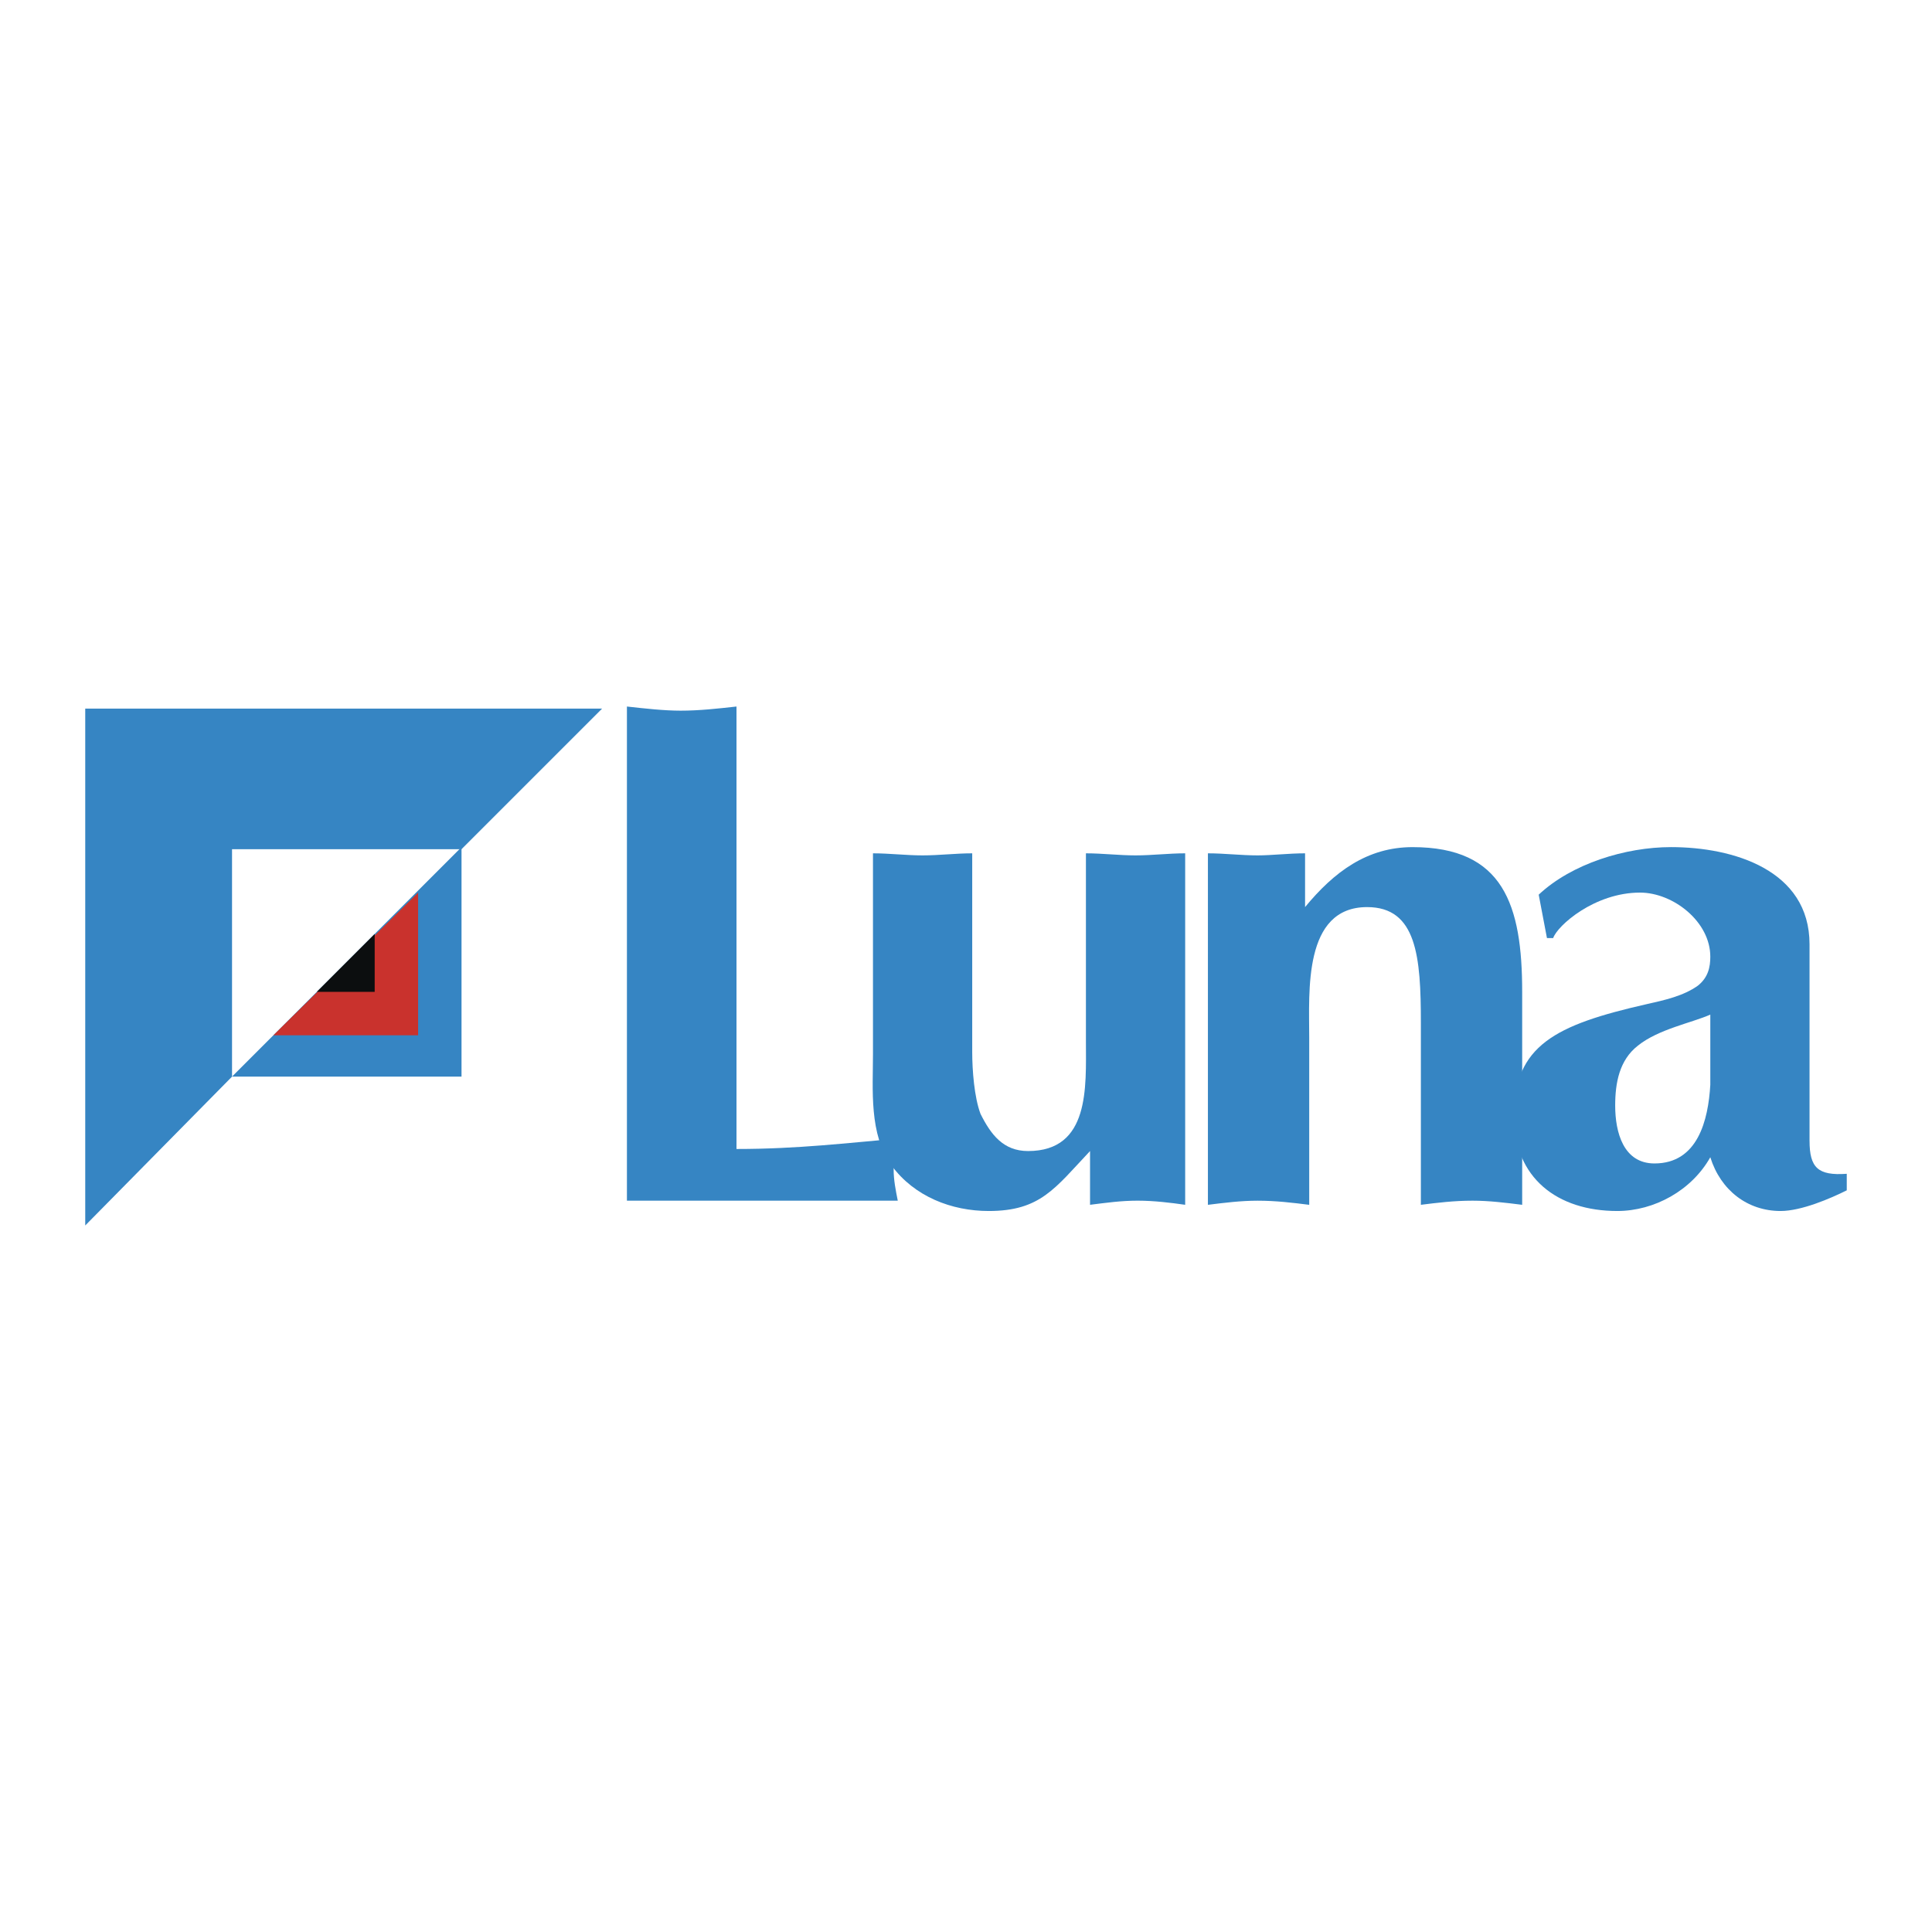 <svg xmlns="http://www.w3.org/2000/svg" width="2500" height="2500" viewBox="0 0 192.756 192.756"><g fill-rule="evenodd" clip-rule="evenodd"><path fill="#fff" d="M0 0h192.756v192.756H0V0z"/><path d="M73.481 114.635c6.188 0 11.139-.619 16.09-1.031-.206 1.031-.412 2.062-.412 3.094s.206 2.062.412 3.094H62.548V70.49c1.857.207 3.713.413 5.363.413 1.856 0 3.713-.206 5.569-.413v44.145h.001z" fill="#3685c3"/><path d="M118.244 120.203c-1.445-.207-3.096-.412-4.744-.412-1.65 0-3.096.205-4.746.412v-5.363c-3.506 3.713-4.949 5.982-10.107 5.982-3.712 0-7.425-1.443-9.694-4.537-2.269-3.096-1.856-7.633-1.856-11.141V85.136c1.65 0 3.3.206 4.951.206 1.65 0 3.3-.206 4.95-.206v19.803c0 1.855.207 4.537.826 6.188 1.031 2.062 2.27 3.713 4.744 3.713 6.188 0 5.775-6.395 5.775-10.932V85.136c1.65 0 3.301.206 4.951.206s3.301-.206 4.951-.206v35.067h-.001zM120.512 85.136c1.65 0 3.301.206 4.951.206 1.445 0 3.094-.206 4.744-.206V90.5c2.889-3.507 6.189-5.982 10.727-5.982 9.076 0 10.934 5.776 10.934 14.44v21.246c-1.65-.207-3.301-.412-4.951-.412-1.857 0-3.508.205-5.156.412v-18.152c0-6.601-.414-11.551-5.363-11.551-6.395 0-5.777 8.458-5.777 12.995v16.709c-1.648-.207-3.299-.412-5.156-.412-1.65 0-3.301.205-4.951.412V85.136h-.002z" fill="#3685c3"/><path d="M180.539 113.809c0 2.682.824 3.508 3.713 3.301v1.65c-1.65.824-4.537 2.062-6.602 2.062-3.299 0-5.98-2.062-7.012-5.363-1.857 3.301-5.57 5.363-9.283 5.363-5.982 0-10.314-3.301-10.314-9.488 0-7.014 4.125-9.076 13.203-11.139 1.855-.414 3.713-.826 5.156-1.857 1.031-.824 1.238-1.857 1.238-2.888 0-3.507-3.715-6.395-7.014-6.395-4.539 0-8.252 3.301-8.664 4.539h-.619l-.824-4.332c3.299-3.094 8.662-4.745 13.201-4.745 6.188 0 13.82 2.269 13.82 9.695v19.597h.001zm-9.9-12.582c-1.857.824-5.158 1.443-7.221 3.094-1.855 1.443-2.27 3.713-2.27 5.982 0 2.682.826 5.775 3.92 5.775 4.332 0 5.363-4.332 5.57-7.84v-7.011h.001zM46.046 84.517v22.897H23.15l22.896-22.897z" fill="#3685c3"/><path fill="#c9322d" d="M41.715 89.055v14.234h-14.44l14.44-14.234z"/><path fill="#0c0e0f" d="M37.383 93.181v5.776h-5.776l5.776-5.776z"/><path fill="#3685c3" d="M46.046 84.723H23.15v22.691L8.504 122.266V70.697h51.569L46.046 84.723z"/></g></svg>
